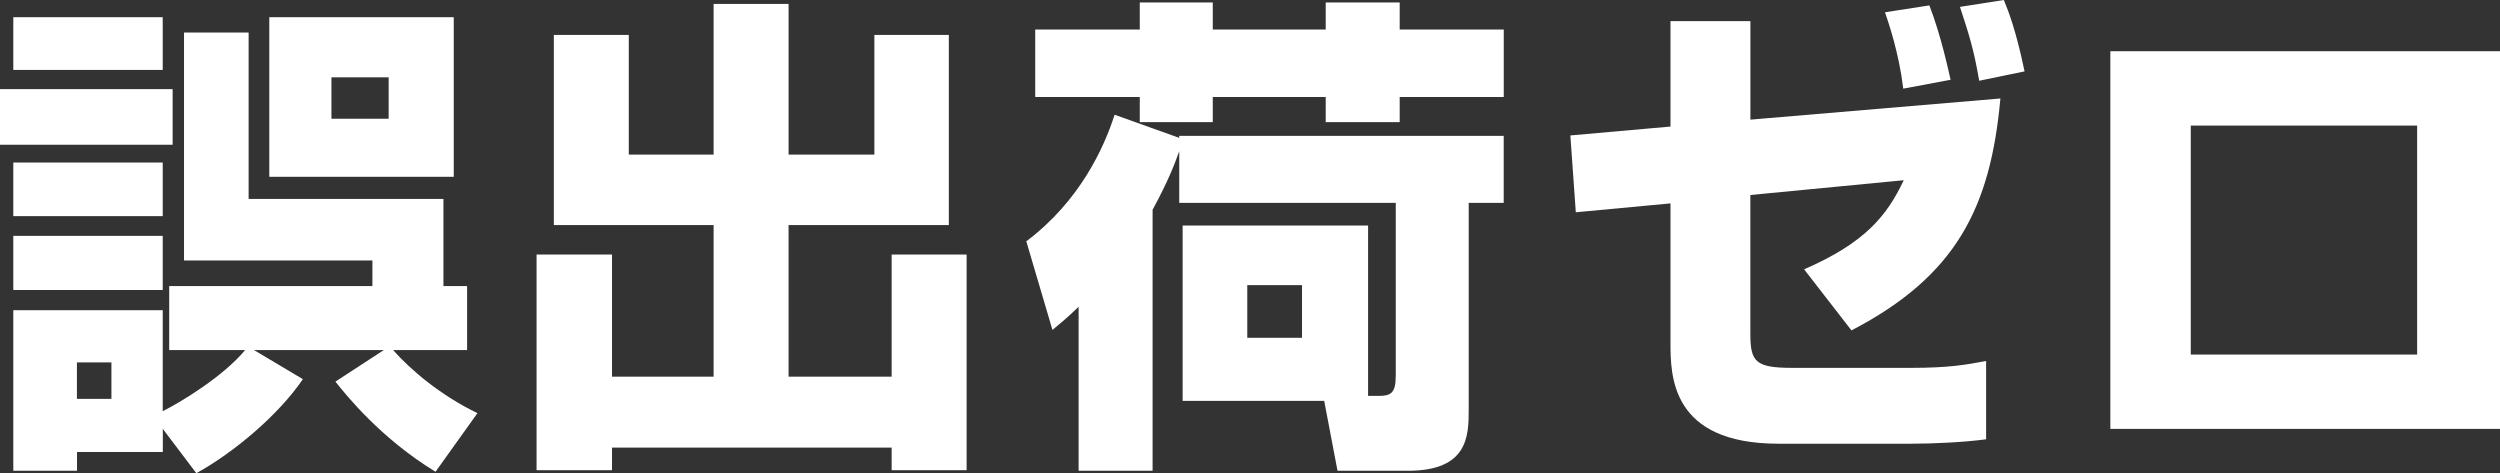 <?xml version="1.0" encoding="UTF-8"?>
<svg id="_レイヤー_1" data-name="レイヤー_1" xmlns="http://www.w3.org/2000/svg" version="1.1" viewBox="0 0 560 106">
  <rect x="0" y="0" width="560" height="106" fill="#333333" stroke="none"/>
  <!-- Generator: Adobe Illustrator 30.0.0, SVG Export Plug-In . SVG Version: 2.1.1 Build 123)  -->
  <defs>
    <style>
      .st0 {
        fill: #fff;
      }
    </style>
  </defs>
  <path class="st0" d="M0,19.96h38.67v12.46H0v-12.46ZM2.98,3.86h33.47v11.8H2.98V3.86ZM36.46,92.1c4.2-2.1,13.59-7.83,18.45-13.68h-17.01v-14.34h45.52v-5.74h-42.2V7.28h14.47v37.28h43.64v19.52h5.3v14.34h-16.57c3.98,4.52,10.83,10.26,18.89,14.12l-9.39,13.13c-12.15-7.39-19.89-16.99-22.43-20.19l10.83-7.06h-29.06l10.94,6.51c-5.3,7.83-15.25,16.32-23.86,21.07l-7.51-9.93v5.18h-19.22v4.19H2.98v-35.96h33.47v22.61ZM2.98,36.4h33.47v12.02H2.98v-12.02ZM2.98,52.83h33.47v12.13H2.98v-12.13ZM17.23,81.18v8.16h7.73v-8.16h-7.73ZM60.32,3.86h41.32v35.74h-41.32V3.86ZM74.24,17.32v9.27h12.82v-9.27h-12.82Z"/>
  <path class="st0" d="M124.06,7.83h16.79v26.8h19V.88h16.79v33.75h19.22V7.83h16.68v42.58h-35.9v33.97h23.09v-27.36h16.79v48.31h-16.79v-5.07h-62.64v5.07h-16.9v-48.31h16.9v27.36h22.76v-33.97h-35.79V7.83Z"/>
  <path class="st0" d="M306.46,88.68h2.21c2.76,0,3.98-.44,3.98-4.52v-38.72h-48.5v-11.58c-.99,2.76-2.32,6.4-5.97,13.13v58.46h-16.57v-36.73c-3.09,2.98-4.2,3.75-5.86,5.18l-5.86-19.85c12.04-9.04,17.45-21.07,19.78-28.35l14.47,5.18v-.44h72.69v15h-7.84v46.44c0,5.85-.22,13.57-13.59,13.57h-15.8l-2.98-15.66h-31.71v-39.27h41.54v38.16ZM231.89,6.62h23.42V.55h16.35v6.07h25.3V.55h16.57v6.07h23.31v15.11h-23.31v5.63h-16.57v-5.63h-25.3v5.63h-16.35v-5.63h-23.42V6.62ZM279.39,63.87v11.8h12.26v-11.8h-12.26Z"/>
  <path class="st0" d="M448.09,22.06c-2.21,24.38-9.83,39.71-33.36,51.95l-10.61-13.68c13.7-5.96,18.56-12.02,22.32-19.96l-34.36,3.31v31.11c0,6.18,1.11,7.61,9.28,7.61h26.85c8.17,0,12.04-.66,16.68-1.54v17.54c-4.86.66-11.82.99-16.68.99h-29.83c-24.19,0-24.19-15.33-24.19-22.72v-31.11l-21.21,1.99-1.22-17.21,22.43-1.99V4.74h17.9v22.06l56.01-4.74ZM426.33,19.85c-.99-8.16-3.31-14.78-4.09-17.1l9.94-1.54c2.65,6.84,4.31,14.78,4.75,16.66l-10.61,1.99ZM443.34,18.09c-1.22-7.06-2.21-10.15-4.31-16.55l9.83-1.54c1.1,2.65,2.76,6.95,4.64,15.99l-10.16,2.1Z"/>
  <path class="st0" d="M560,11.47v84.6h-87.28V11.47h87.28ZM541.44,28.13h-50.71v51.29h50.71V28.13Z"/>
</svg>